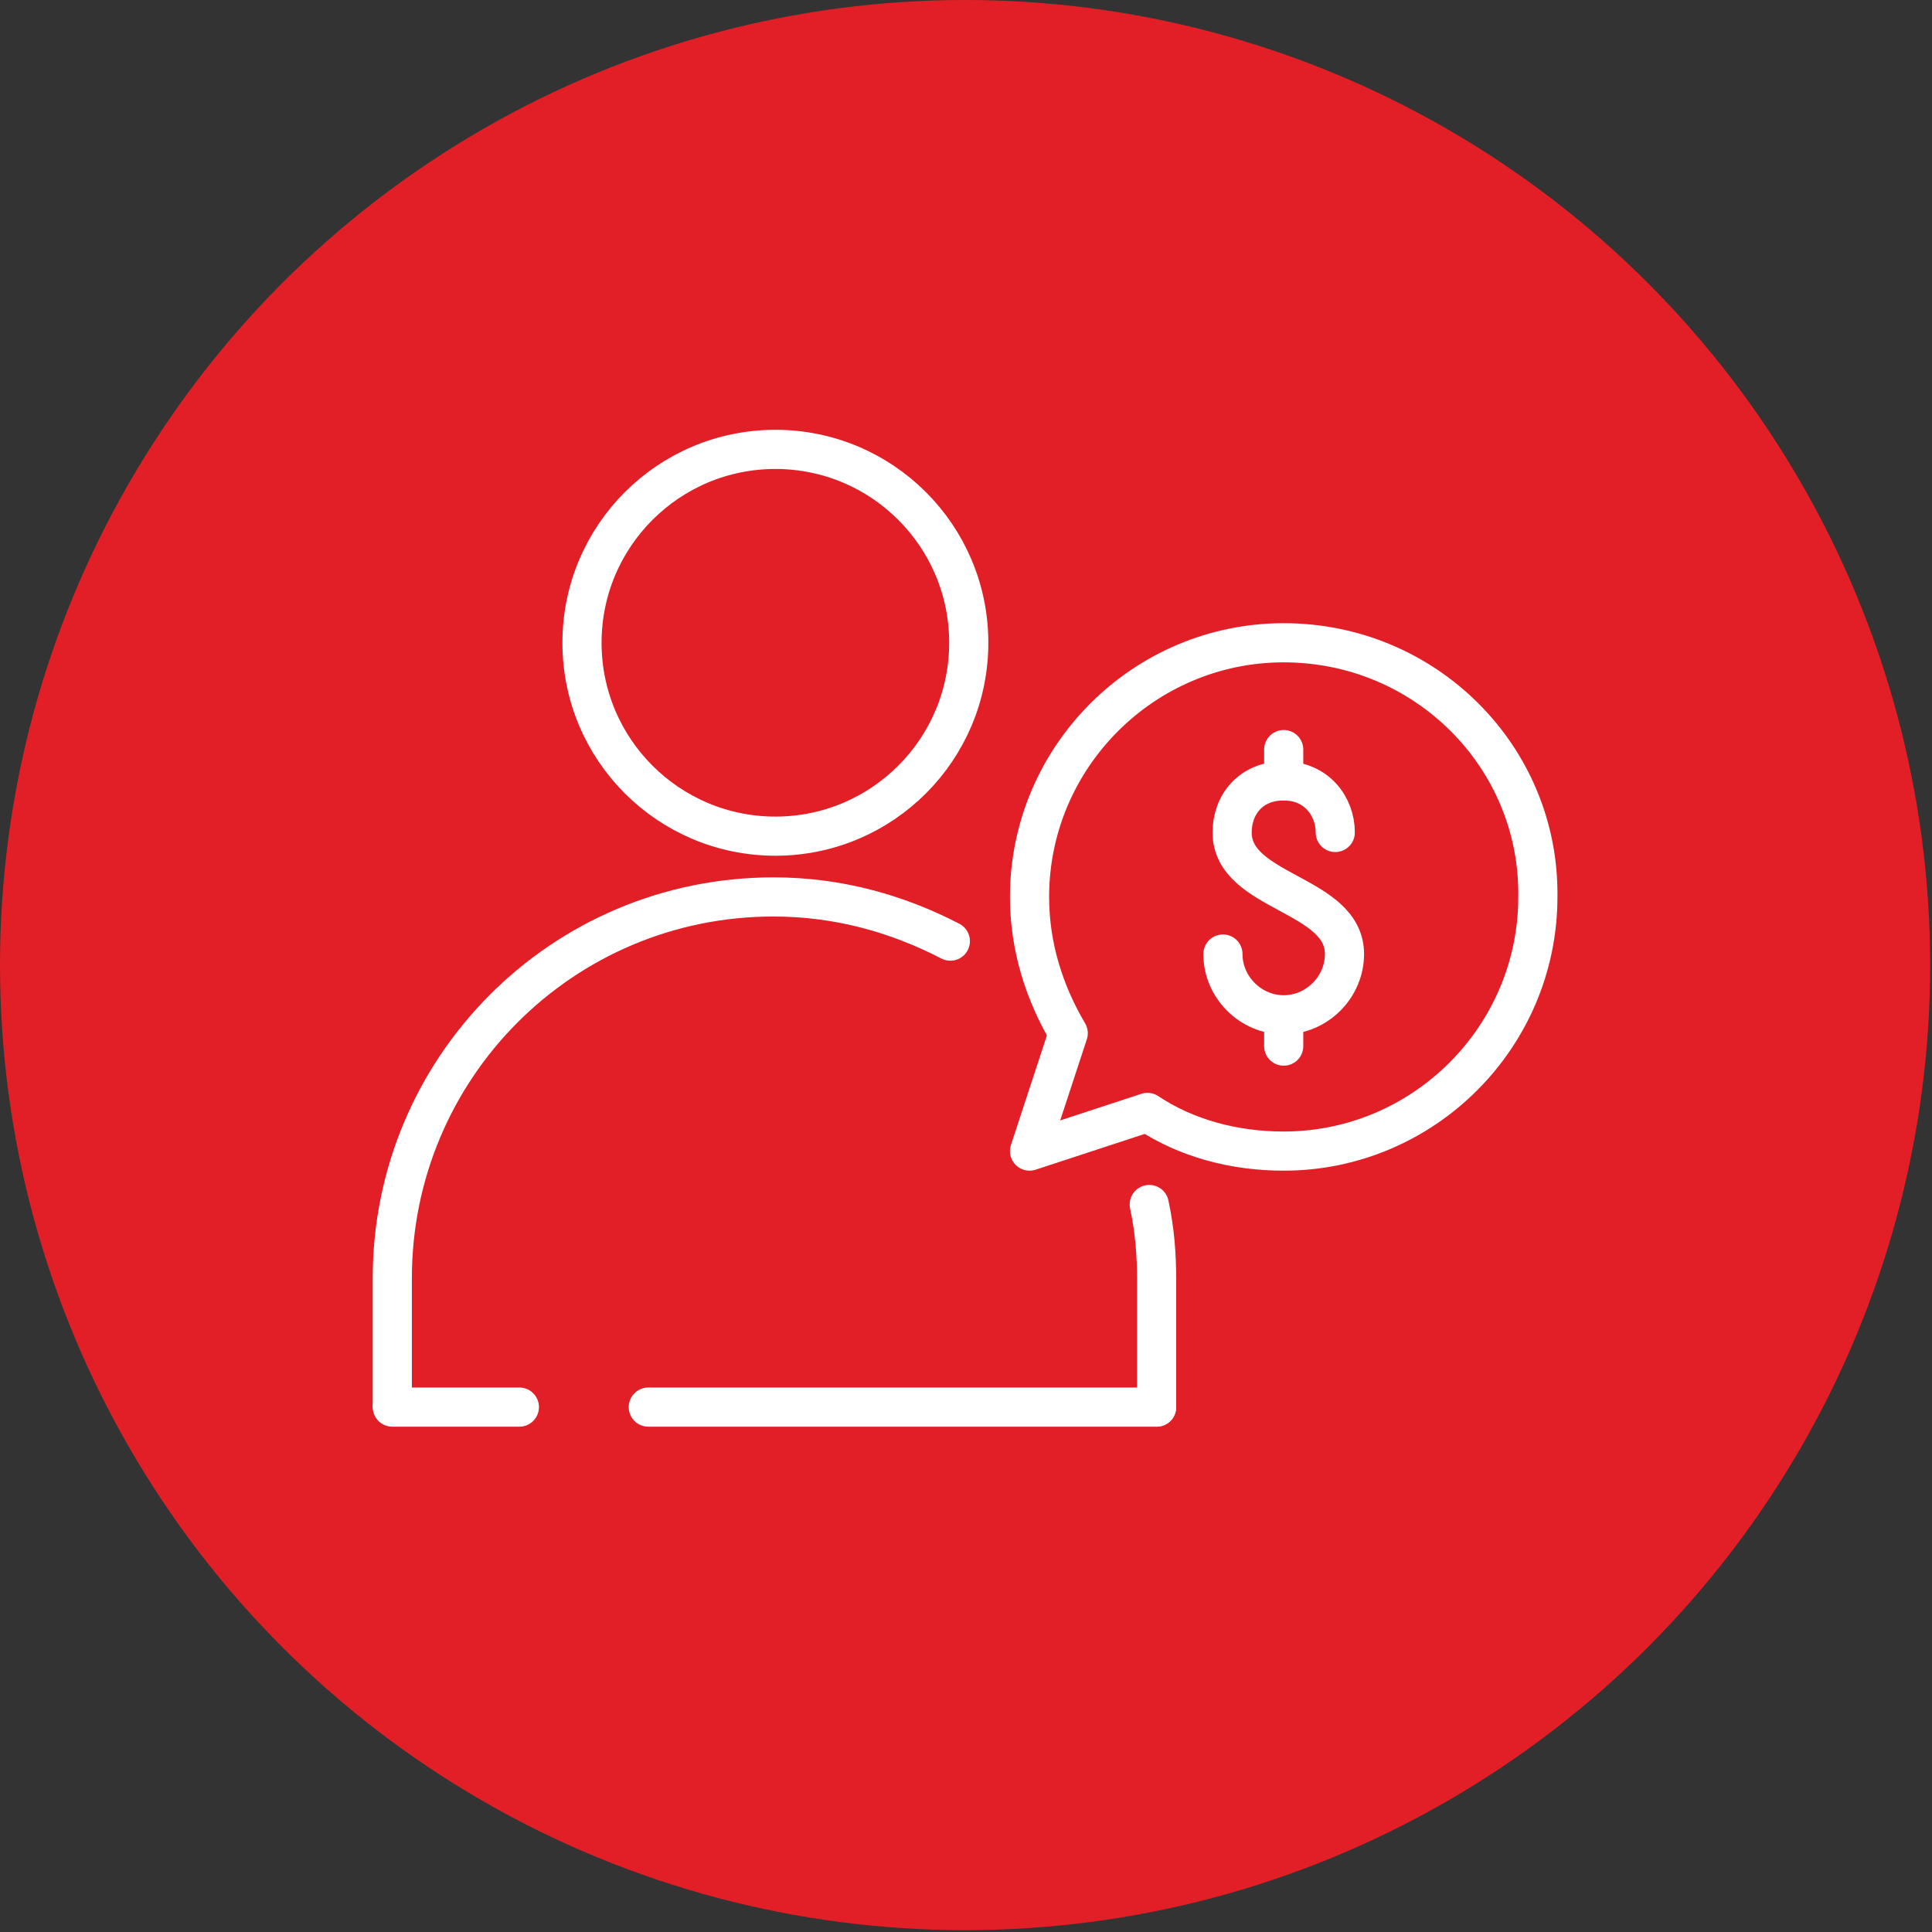 <?xml version="1.0" encoding="utf-8"?>
<!-- Generator: Adobe Illustrator 19.0.0, SVG Export Plug-In . SVG Version: 6.00 Build 0)  -->
<svg version="1.1" id="Layer_1" xmlns="http://www.w3.org/2000/svg" xmlns:xlink="http://www.w3.org/1999/xlink" x="0px" y="0px"
	 viewBox="0 0 104.9 104.9" style="enable-background:new 0 0 104.9 104.9;" xml:space="preserve">
<rect x="0" y="0" width="104.9" height="104.9" fill="#333333" stroke="none"/>
<style type="text/css">
	.st0{fill:#E21F26;}
	.st1{fill:none;stroke:#FFFFFF;stroke-width:2.126;stroke-linecap:round;stroke-linejoin:round;stroke-miterlimit:10;}
</style>
<circle id="XMLID_28_" class="st0" cx="52.4" cy="52.4" r="52.4"/>
<g id="XMLID_2_">
	<g id="XMLID_3_">
		<path id="XMLID_17_" class="st1" d="M62.8,76.4v-6.9c0-1.4-0.1-2.7-0.4-4.1"/>
		<g id="XMLID_12_">
			<circle id="XMLID_16_" class="st1" cx="42.1" cy="34.9" r="10.5"/>
			<line id="XMLID_15_" class="st1" x1="21.3" y1="76.4" x2="28.2" y2="76.4"/>
			<line id="XMLID_14_" class="st1" x1="35.2" y1="76.4" x2="62.8" y2="76.4"/>
			<path id="XMLID_13_" class="st1" d="M51.6,51.1c-2.9-1.5-6.1-2.4-9.6-2.4c-11.5,0-20.7,9.3-20.7,20.7v6.9"/>
		</g>
		<g id="XMLID_4_">
			<path id="XMLID_11_" class="st1" d="M69.7,34.9c-7.6,0-13.8,6.2-13.8,13.8c0,2.7,0.8,5.2,2.1,7.4l-2.1,6.4l6.4-2.1
				c2.1,1.4,4.7,2.1,7.4,2.1c7.6,0,13.8-6.2,13.8-13.8C83.6,41.1,77.4,34.9,69.7,34.9z"/>
			<g id="XMLID_5_">
				<path id="XMLID_10_" class="st1" d="M66.4,51.8c0,1.8,1.5,3.3,3.3,3.3c1.8,0,3.3-1.5,3.3-3.3c0-3.3-6.1-3.3-6.1-6.6
					c0-1.5,1-2.8,2.8-2.8c1.8,0,2.8,1.4,2.8,2.8"/>
				<line id="XMLID_9_" class="st1" x1="69.7" y1="56.8" x2="69.7" y2="55.2"/>
				<line id="XMLID_8_" class="st1" x1="69.7" y1="42.4" x2="69.7" y2="40.7"/>
			</g>
		</g>
	</g>
</g>
</svg>
